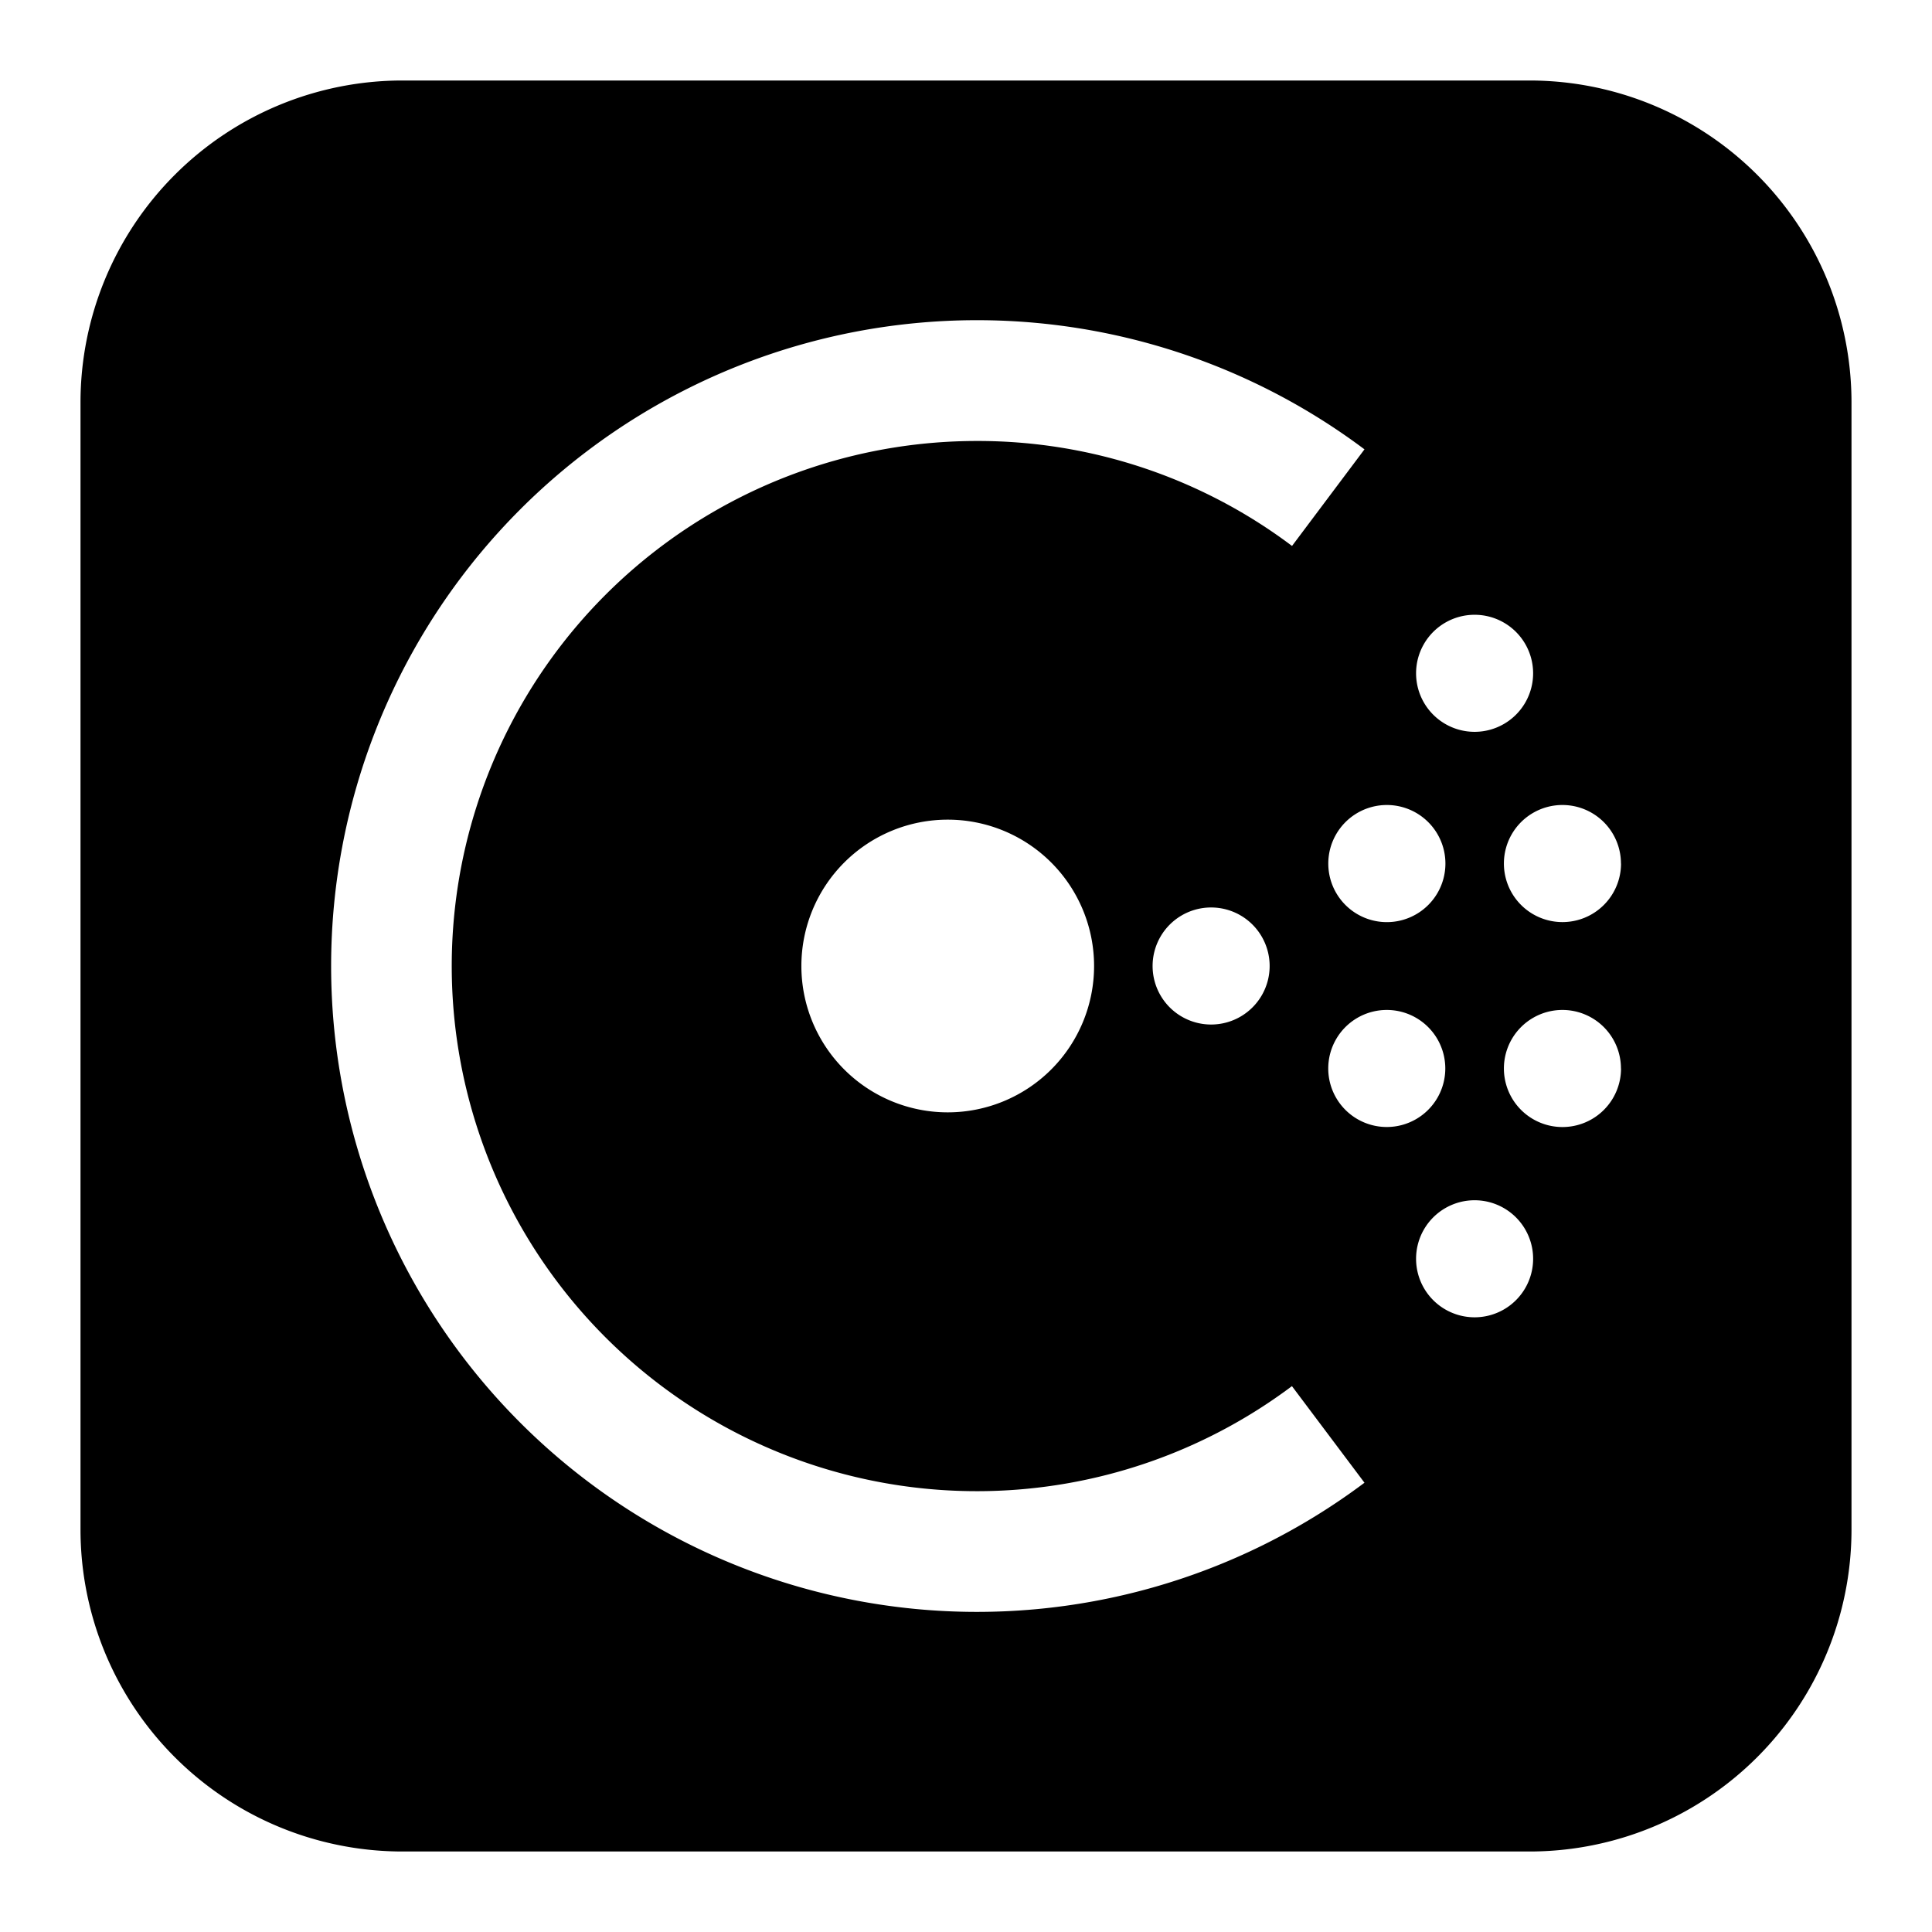 <svg xmlns="http://www.w3.org/2000/svg" fill="none" viewBox="0 0 24 24" id="Consul-Logo--Streamline-Logos-Block">
  <desc>
    Consul Logo Streamline Icon: https://streamlinehq.com
  </desc>
  <path fill="#000000" fill-rule="evenodd" d="M5 1a4 4 0 0 0 -4 4v14a4 4 0 0 0 4 4h14a4 4 0 0 0 4 -4V5a4 4 0 0 0 -4 -4H5Zm7.136 4.478a6.523 6.523 0 1 0 3.913 11.741l0.901 1.2a8.023 8.023 0 1 1 0 -12.837l-0.9 1.2a6.49 6.49 0 0 0 -3.914 -1.304Zm6.182 3.613a0.727 0.727 0 1 0 0 -1.454 0.727 0.727 0 0 0 0 1.454Zm-1.09 2.364a0.727 0.727 0 1 0 0 -1.455 0.727 0.727 0 0 0 0 1.455Zm-2.183 1.272a0.727 0.727 0 1 0 0 -1.454 0.727 0.727 0 0 0 0 1.454ZM17.227 14a0.727 0.727 0 1 0 0 -1.454 0.727 0.727 0 0 0 0 1.454Zm2.91 -0.727a0.727 0.727 0 1 1 -1.455 0 0.727 0.727 0 0 1 1.454 0Zm0 -2.546a0.727 0.727 0 1 1 -1.455 0 0.727 0.727 0 0 1 1.454 0Zm-1.092 4.91a0.727 0.727 0 1 1 -1.454 0 0.727 0.727 0 0 1 1.454 0Zm-7.272 -1.819a1.818 1.818 0 1 0 0 -3.636 1.818 1.818 0 0 0 0 3.636Z" clip-rule="evenodd" stroke-width="1"></path>
</svg>